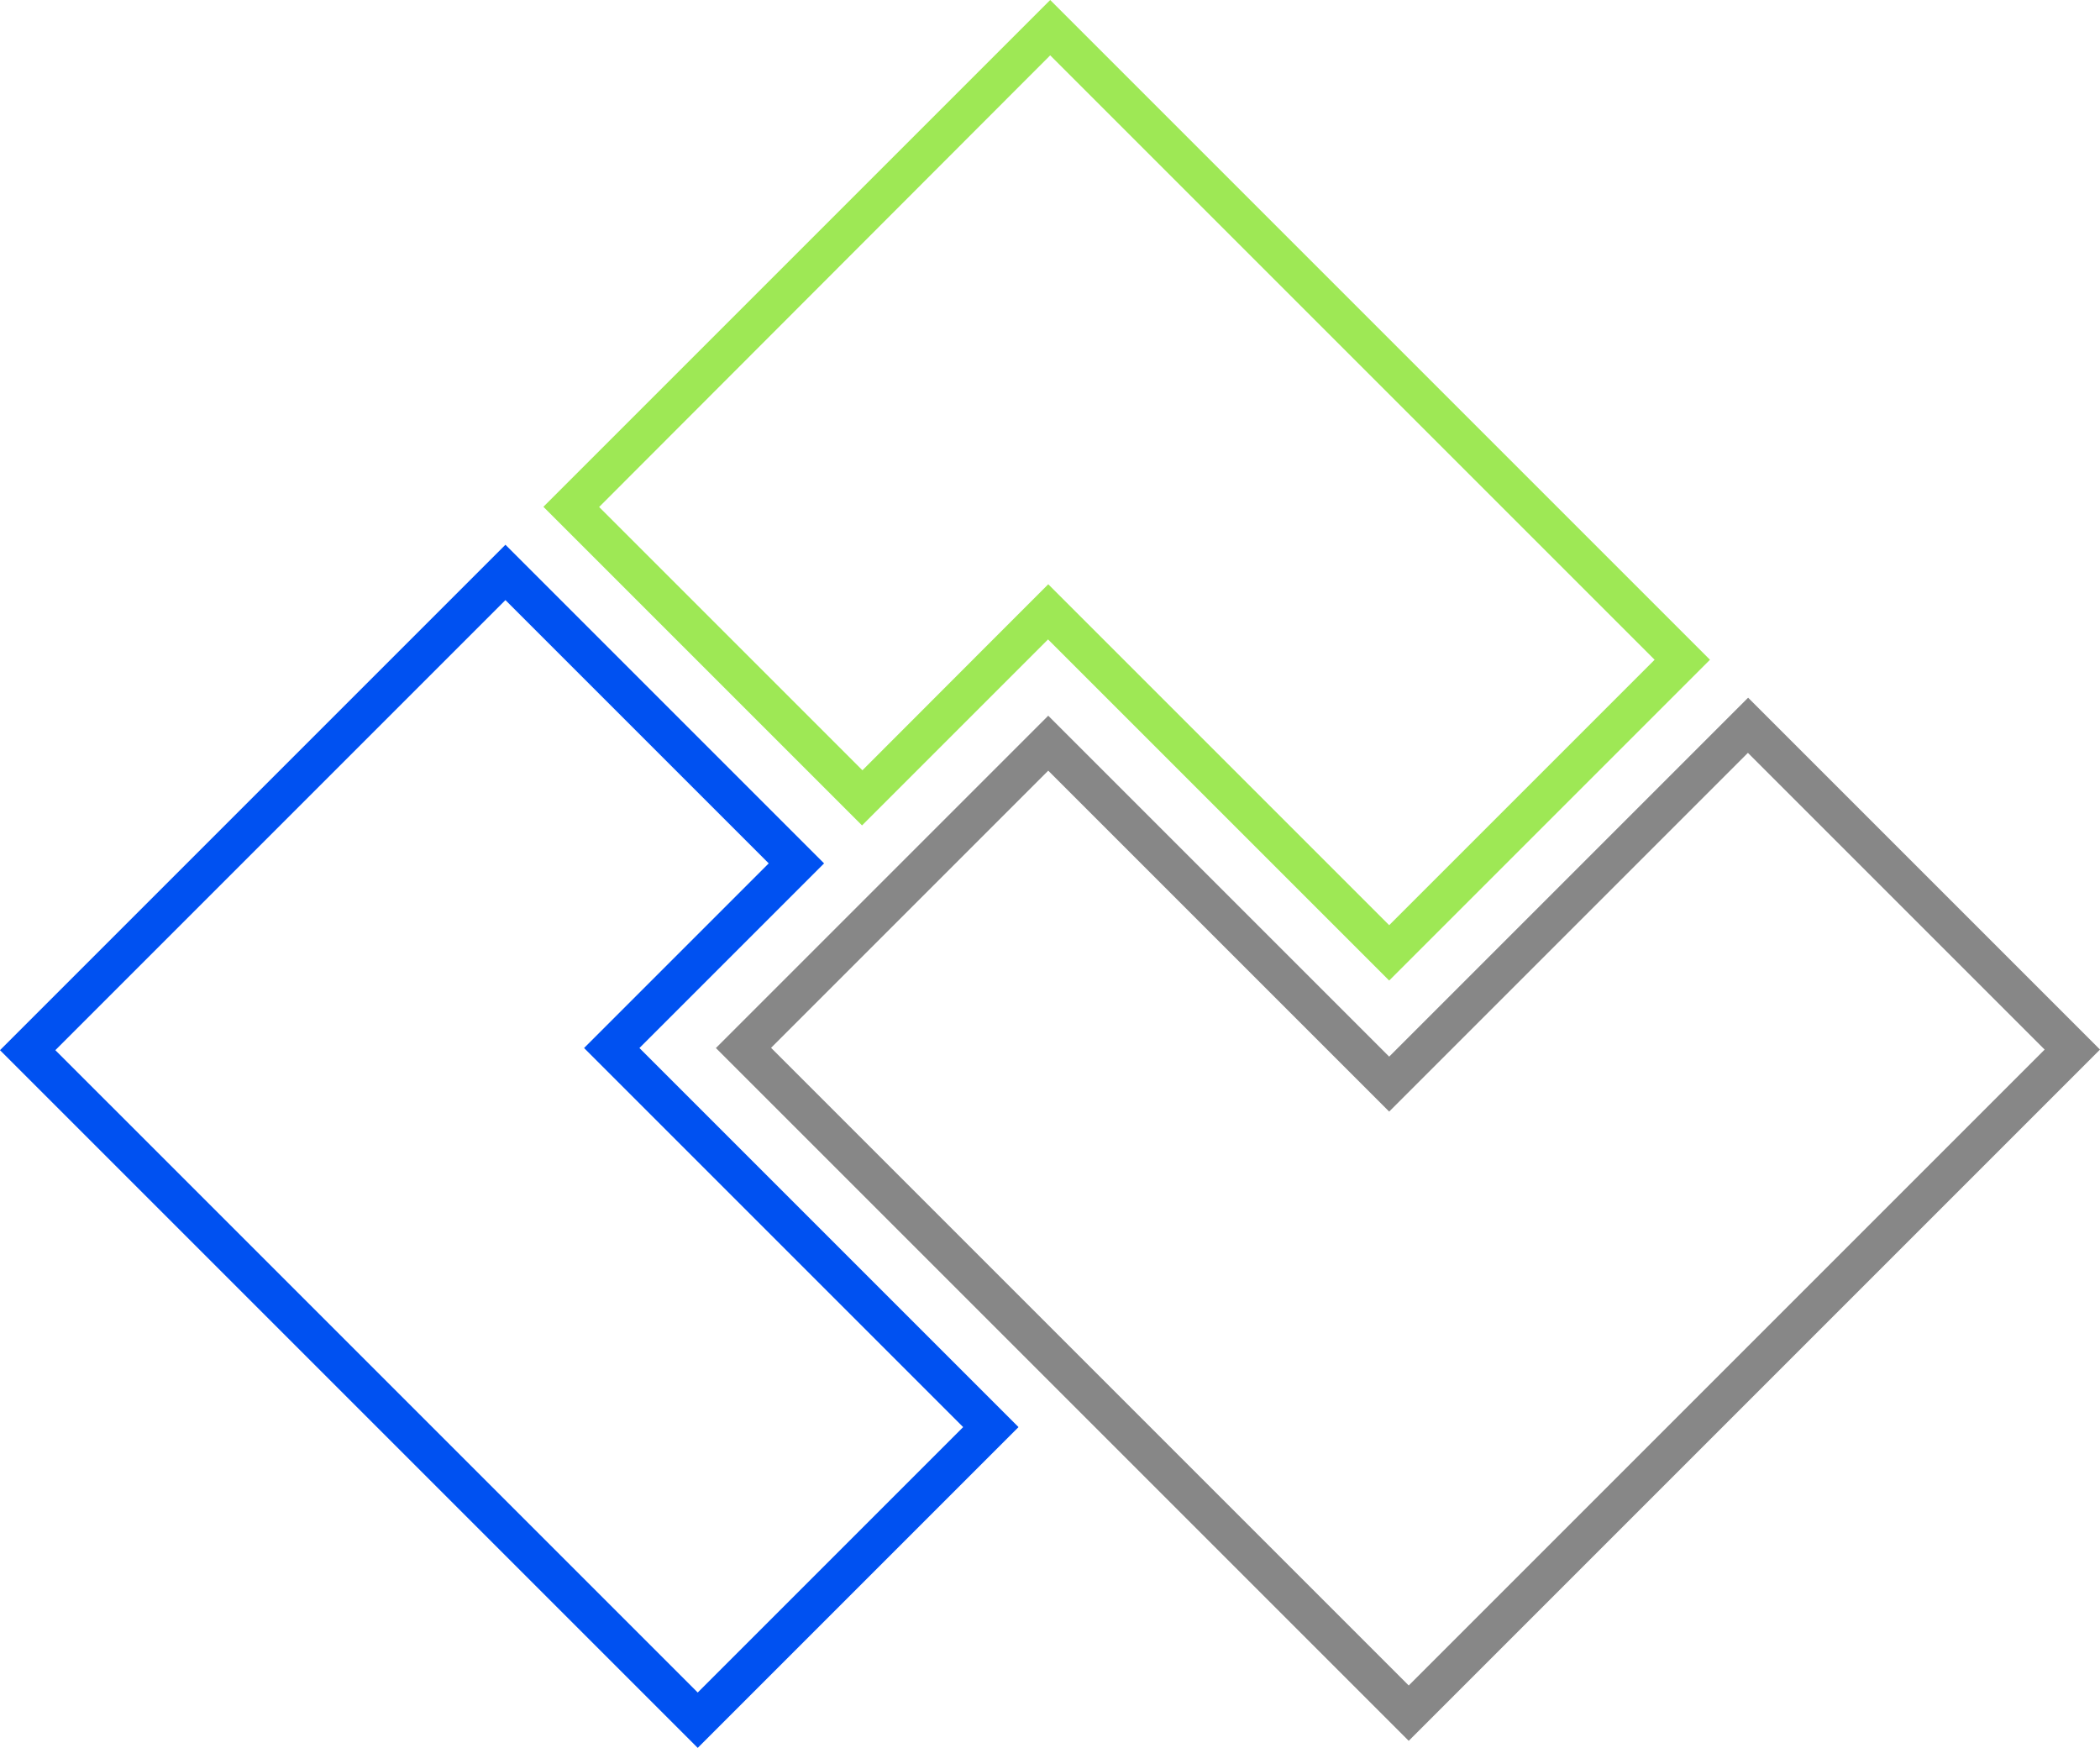 <?xml version="1.0" encoding="UTF-8"?>
<svg id="pictos" xmlns="http://www.w3.org/2000/svg" viewBox="0 0 107.36 89.37">
  <defs>
    <style>
      .cls-1 {
        fill: #9ee855;
      }

      .cls-2 {
        fill: #878787;
      }

      .cls-3 {
        fill: #0051f1;
      }
    </style>
  </defs>
  <path class="cls-3" d="M25.84,30.68l13.46,13.46-8.03,8.03-1.41,1.41,1.41,1.41,17.97,17.97-13.57,13.57L2.83,53.69l23.02-23.02M25.84,27.85L0,53.69l35.67,35.67,16.4-16.4-19.38-19.38,9.44-9.44-16.29-16.29h0Z"/>
  <path class="cls-1" d="M53.69,2.83l30.9,30.9-13.57,13.57-16.02-16.02-1.41-1.41-1.41,1.41-8.09,8.1-13.46-13.46L53.69,2.83M53.69,0l-25.91,25.91,16.29,16.29,9.51-9.51,17.44,17.44,16.4-16.4L53.69,0h0Z"/>
  <path class="cls-2" d="M89.37,38.5l15.16,15.16-32.51,32.51-32.6-32.6,14.17-14.17,16.02,16.02,1.41,1.41,1.41-1.41,16.93-16.93M89.37,35.67l-18.35,18.35-17.43-17.43-16.99,16.99,35.42,35.42,35.34-35.34-17.99-17.99h0Z"/>
</svg>